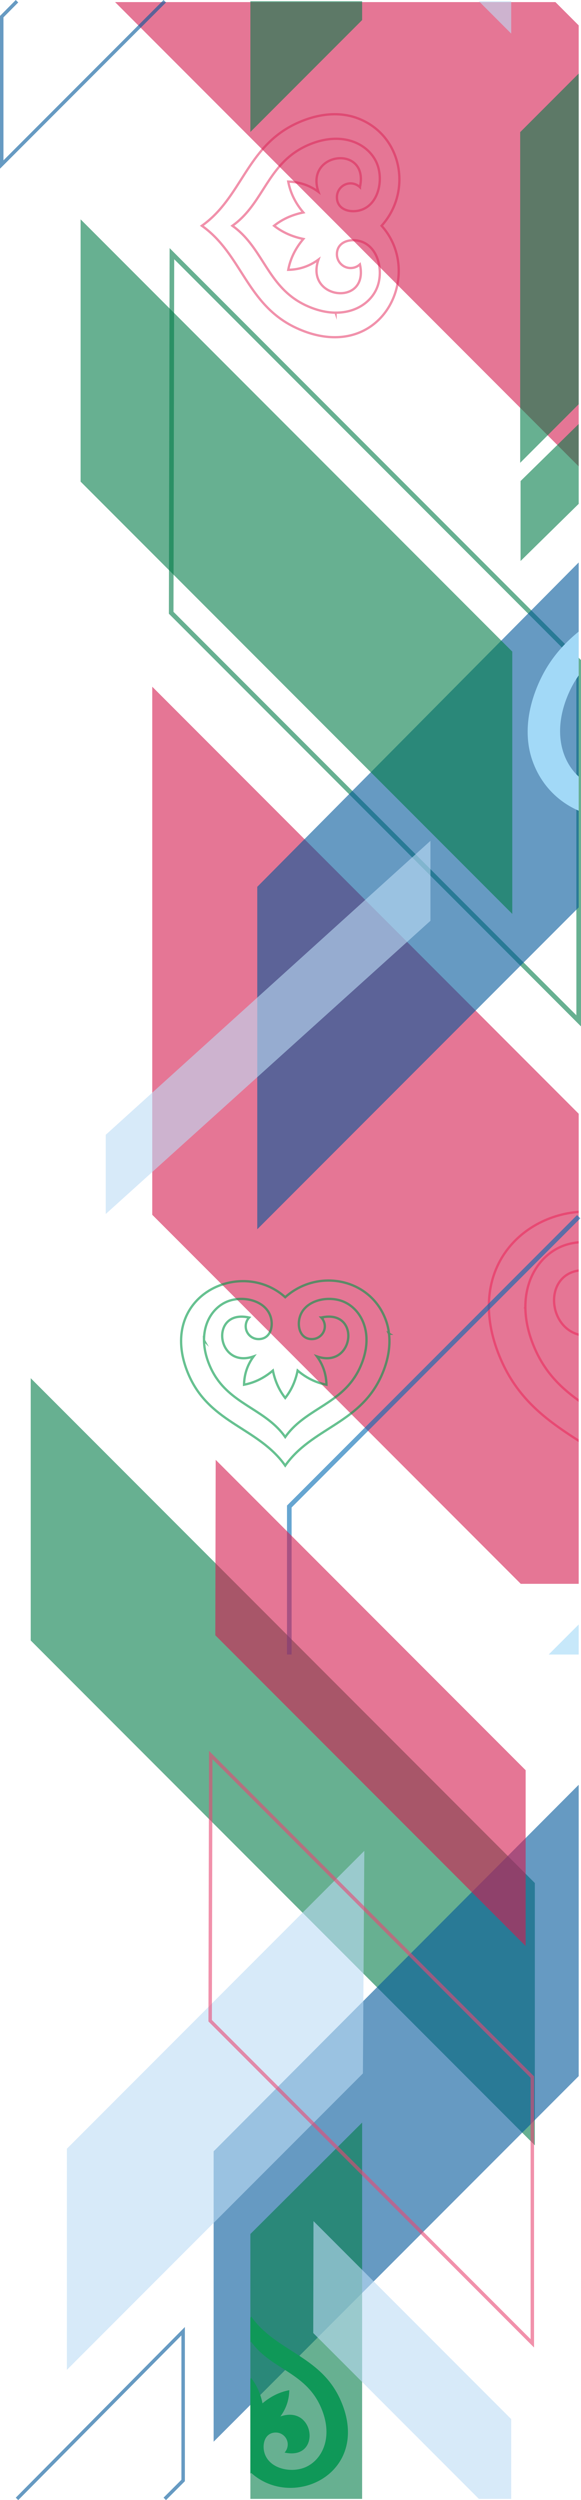 <?xml version="1.0" encoding="UTF-8"?> <!-- Creator: CorelDRAW --> <svg xmlns="http://www.w3.org/2000/svg" xmlns:xlink="http://www.w3.org/1999/xlink" xmlns:xodm="http://www.corel.com/coreldraw/odm/2003" xml:space="preserve" width="88.754mm" height="381.375mm" style="shape-rendering:geometricPrecision; text-rendering:geometricPrecision; image-rendering:optimizeQuality; fill-rule:evenodd; clip-rule:evenodd" viewBox="0 0 15737.8 67625.1"> <defs> <style type="text/css"> <![CDATA[ .str3 {stroke:#006AB3;stroke-width:125.1;stroke-miterlimit:22.926;stroke-opacity:0.6} .str1 {stroke:#037C48;stroke-width:125.1;stroke-miterlimit:22.926;stroke-opacity:0.6} .str4 {stroke:#005799;stroke-width:93.8;stroke-miterlimit:22.926;stroke-opacity:0.6} .str6 {stroke:#E84973;stroke-width:93.8;stroke-miterlimit:22.926;stroke-opacity:0.6} .str5 {stroke:#009846;stroke-width:62.6;stroke-miterlimit:22.926;stroke-opacity:0.6} .str0 {stroke:#E84973;stroke-width:62.6;stroke-miterlimit:22.926;stroke-opacity:0.6} .str2 {stroke:#E84973;stroke-width:62.6;stroke-miterlimit:22.926} .fil3 {fill:none;fill-rule:nonzero} .fil1 {fill:none;fill-rule:nonzero} .fil8 {fill:#0F9858} .fil5 {fill:#A2D9F7} .fil4 {fill:#005799;fill-rule:nonzero;fill-opacity:0.6} .fil0 {fill:#037C48;fill-rule:nonzero;fill-opacity:0.6} .fil6 {fill:#A2D9F7;fill-rule:nonzero;fill-opacity:0.6} .fil7 {fill:#BCDCF5;fill-rule:nonzero;fill-opacity:0.6} .fil2 {fill:#D31C4F;fill-rule:nonzero;fill-opacity:0.6} ]]> </style> <clipPath id="id0" style="clip-rule:nonzero"> <path d="M15675.2 42840.7l-1569.3 0 -9981.9 -9982.1 0 -14284.2 11551.3 11551.2 0 12715.1 0 -0z"></path> </clipPath> <clipPath id="id1" style="clip-rule:nonzero"> <path d="M15675.2 42840.7l-1569.3 0 -9981.9 -9982.1 0 -14284.2 11551.3 11551.2 0 12715.1 0 -0z"></path> </clipPath> <clipPath id="id2" style="clip-rule:nonzero"> <path d="M15675.2 24544l-8706.8 8706.8 0 -9263.1 8706.8 -8774.3 0 9330.6z"></path> </clipPath> <clipPath id="id3" style="clip-rule:nonzero"> <path d="M15675.2 24544l-8706.8 8706.8 0 -9263.1 8706.8 -8774.3 0 9330.6z"></path> </clipPath> <clipPath id="id4" style="clip-rule:nonzero"> <path d="M9809.1 57412.9l0 10179 -3027 0 0 -7164.3 3027 -3014.7z"></path> </clipPath> <clipPath id="id5" style="clip-rule:nonzero"> <path d="M9809.1 57412.9l0 10179 -3027 0 0 -7164.3 3027 -3014.7z"></path> </clipPath> <clipPath id="id6" style="clip-rule:nonzero"> <path d="M9809.1 33.2l0 509.3 -3027 3027.2 0 -3536.5 3027 0z"></path> </clipPath> <clipPath id="id7" style="clip-rule:nonzero"> <path d="M9809.1 33.2l0 509.3 -3027 3027.2 0 -3536.5 3027 0z"></path> </clipPath> </defs> <g id="Слой_x0020_1">  <g id="_2466388582288"> <polygon class="fil0" points="14487.4,50933.8 14487.4,58028.5 832,44373.2 832,37278.5 "></polygon> <path class="fil1 str0" d="M9328.9 3107.9l-0.3 -0.1 0.3 0.1zm-46.3 -5.9l-0.2 0c-7.6,-0.9 -15.4,-1.7 -23.1,-2.5l-0.3 0c-7.6,-0.8 -15.4,-1.5 -23.2,-2.2l-0.3 0c-7.7,-0.7 -15.5,-1.3 -23.4,-1.9l-0.3 0c-7.8,-0.6 -15.7,-1.2 -23.5,-1.6 -7.9,-0.5 -15.9,-0.9 -23.8,-1.4l-0.2 0 -0.2 0c-7.9,-0.4 -15.9,-0.8 -23.9,-1.1l-0.2 0c-7.9,-0.3 -16,-0.5 -24,-0.8l-0.3 0c-325.2,-8 -691.4,65 -1084.5,246.9 -3.3,1.5 -6.4,3.2 -9.7,4.6l-0.8 0.4 -1.5 0.7 -0.8 0.3 -0.8 0.4 -0.8 0.4 -0.8 0.3 -0.8 0.4 -0.8 0.4 -0.8 0.3 -0.7 0.4 -8.4 4 -0.7 0.3 -0.8 0.4 -0.8 0.4 -0.8 0.3 -0.8 0.4 -0.8 0.3 -0.8 0.4 -0.8 0.4 -0.7 0.4 -0.9 0.3 -0.7 0.4c-1320.7,635.3 -1447.6,1990.2 -2527.5,2753l0 0c1089.4,769.7 1208.7,2141.8 2562.2,2766.3 379.3,175.4 733.5,249.9 1050,248l1.3 0 11.8 -0.1 0 0c149.8,-1.8 291.2,-20.7 422.6,-54.2 1256.2,-320 1711,-1971.5 820,-2960.2 643.7,-714.1 627,-1772.9 46.4,-2432.9l-0.5 -0.6c-11.6,-13 -23.3,-26 -35.3,-38.7l-0.2 -0.2c-12,-12.8 -24.2,-25.5 -36.7,-37.9l-0.5 -0.5c-12.3,-12.3 -24.8,-24.4 -37.5,-36.3l-1.2 -1.1c-12.7,-11.9 -25.5,-23.5 -38.6,-35.1l-0.9 -0.8c-13,-11.6 -26.4,-23 -40,-34.2l-1.2 -1c-13.6,-11.2 -27.3,-22.1 -41.2,-32.9l-0.7 -0.5c-14.2,-11 -28.5,-21.7 -43.1,-32.3l-0.1 -0.1c-132.8,-96.1 -283.5,-176 -451.5,-235 -101.5,-35.7 -210.2,-62.4 -325,-78.5l-46.3 -5.9 0 -0.2zm-192.8 5355.3l-13.4 -0.2c-9.3,-0.2 -18.7,-0.4 -28.1,-0.7l-10.8 -0.4c-10.4,-0.5 -20.9,-1 -31.4,-1.6l-7.5 -0.5c-11.3,-0.8 -22.8,-1.6 -34.3,-2.6l-6.2 -0.5c-12.7,-1.2 -25.5,-2.5 -38.3,-3.9l-0.2 -0.1 -0.2 0c-13.7,-1.5 -27.3,-3.3 -41,-5.2l-1.5 -0.2c-182.9,-25.6 -378.3,-82.6 -583.3,-177.3l-15.6 -7.3 -0.4 -0.2 -5.3 -2.5 -11.9 -5.6c-11.8,-5.7 -23.4,-11.5 -35,-17.4l-5.1 -2.6 -5.2 -2.6c-83.4,-42.7 -160.5,-89.3 -232.4,-139l0 0.2c-773.9,-535.7 -929.8,-1444.9 -1687.6,-1980.2 757.8,-535.2 913.8,-1444.4 1687.6,-1982.2l0 0.2c86.3,-60 180.4,-115.5 283.8,-165.2l0.5 -0.2 5.2 -2.6 21.3 -10c315.7,-146 609.1,-202.1 868.3,-191.9 12.8,0.5 25.6,1.2 38.3,2l0.3 0c12.7,0.9 25.3,1.9 37.8,3l0.3 0c12.5,1.2 24.9,2.5 37.3,3.9 509.7,60.7 868.3,385.5 973.1,771.7 121.1,442.3 -37.3,1031.2 -504.3,1154.3l-0.2 0.1c-7.6,1.9 -15.3,3.9 -23,5.6l-0.2 0.1c-7.8,1.8 -15.6,3.3 -23.5,4.9l-0.3 0.1c-7.9,1.5 -15.8,2.9 -23.9,4 -251.2,39.6 -547.5,-62.3 -547.5,-370.8 0,-206.6 166.5,-373.7 369.8,-373.7l4.3 0 0.3 0 4.3 0.1 0.3 0 4.2 0.2 0.3 0 4.3 0.2 0.2 0 4.2 0.2 0.2 0 4.3 0.3 0.2 0 4.3 0.3 0.2 0 4.2 0.4 0.3 0.1 4.2 0.5c82,9.3 154.8,46.1 213,99.6l0 -0.2 0.3 0.2c120.4,-544.2 -202.2,-788.3 -539.9,-782.5 -11.2,0.2 -22.3,0.7 -33.5,1.4l-0.2 0c-11.2,0.8 -22.4,1.8 -33.6,3 -360.2,41.4 -705.4,363.1 -516.5,905.2 -189.5,-139.6 -403,-229.1 -643.4,-262.9l0 0.2c-56.7,-7.9 -115,-12.8 -174.8,-14.4 62,325.4 208.7,600 409.1,835 -22.4,4.6 -44.8,9.4 -66.9,14.6l-1.4 0.4c-8.2,1.9 -16.3,3.9 -24.5,5.9l-2.6 0.7 -1.1 0.2 -11 2.9 -1.3 0.4 -2.3 0.5 -3.7 1 -3.6 1 -3.7 0.9 0 0 -3.6 1 -3.7 1 -3.6 0.9 -2.5 0.6 -1.2 0.4 -3.6 1 -3.6 1 -3.7 1 -1.2 0.4 -2.5 0.7 -3.6 1 -3.7 1.1 -3.5 1 0 0 -3.7 1.1 -3.6 1 -0.2 0 -7 2.1 -3.6 1.1c-223.5,66.1 -429.5,169.1 -612.5,314.6 231.4,181.2 499.5,297.2 793,356.9 -200.5,237.6 -347.2,509.4 -409.2,834.9 59.8,-1.1 118.1,-5.5 174.8,-13.3l10.8 -1.5 0.5 -0.1c13.6,-1.9 27.1,-4.2 40.5,-6.5l0.7 -0.2 13.4 -2.4 1.1 -0.2c213.3,-39.6 404.8,-126.6 576.6,-253.1 -135.9,389.5 4.2,665.4 227.5,805.2l0.5 0.3c9.5,5.9 19.1,11.6 28.9,17.1l1 0.5c9.3,5.1 18.7,10 28.2,14.7l3.8 1.8c8.7,4.2 17.5,8.3 26.4,12.2l5.3 2.2c8.5,3.6 17.1,7.1 25.8,10.3l6.6 2.5c8.1,2.9 16.1,5.7 24.2,8.3l8.6 2.8c7.9,2.4 15.6,4.6 23.5,6.9l9.3 2.5c7.6,2 15.4,3.9 23.1,5.6 3.9,0.9 7.9,1.8 11.9,2.6 4.4,0.9 8.9,1.8 13.4,2.6l0 -0.1c373.9,69.9 789.7,-163.2 655.5,-768 -67.8,62.2 -155.3,99 -254,99 -203.3,0 -369.8,-167 -369.8,-370.8 0,-311.5 296.3,-413.4 547.5,-373.9 522,82.2 702.7,707.9 575.7,1169.2 -117.2,433.8 -551.3,787.6 -1159.3,782.2l0 0.6z"></path> <polygon class="fil2" points="15045.1,56.6 15675.2,686.7 15675.2,12615.1 3116.6,56.6 "></polygon> <polygon class="fil1 str1" points="4656.7,6861.6 15675.2,17880 15675.2,27612.9 4636.7,16574.5 "></polygon> <g> </g> <g style="clip-path:url(#id0)"> <g> <polygon class="fil2" points="4123.9,18574.3 15675.2,18574.3 15675.2,42840.7 4123.9,42840.7 "></polygon> </g> </g> <polygon class="fil3" points="15675.2,42840.7 14105.9,42840.7 4123.9,32858.6 4123.9,18574.3 15675.2,30125.6 15675.2,42840.7 "></polygon> <g> </g> <g style="clip-path:url(#id1)"> <g> <path id="_1" class="fil3 str2" d="M22127.5 34946.8l0.1 0.5 -0.1 -0.5zm8.6 67.9l0.1 0.4c1.3,11.3 2.6,22.7 3.7,34.1l0.1 0.5c1.2,11.4 2.2,22.8 3.2,34.3l0 0.5c1,11.5 1.9,23 2.9,34.6l0 0.4c0.9,11.6 1.6,23.2 2.4,34.9 0.7,11.7 1.4,23.5 2,35.3l0 0.2 0 0.5c0.6,11.7 1.1,23.5 1.5,35.3l0 0.4c0.5,11.8 0.8,23.6 1.1,35.5l0 0.4c11.8,480.5 -96.2,1021.6 -364.8,1602.5 -2.2,4.9 -4.6,9.5 -6.9,14.3l-0.5 1.2 -1.1 2.2 -0.5 1.2 -0.5 1.2 -0.5 1.1 -0.5 1.2 -0.5 1.1 -0.5 1.2 -0.5 1.2 -0.5 1.1 -5.9 12.3 -0.5 1.2 -0.5 1.1 -0.5 1.2 -0.5 1.1 -0.5 1.1 -0.5 1.2 -0.5 1.1 -0.5 1.2 -0.5 1.1 -0.5 1.1 -0.5 1.1c-938.8,1951.5 -2940.9,2139.1 -4068,3734.8l0 0c-1137.3,-1609.7 -3164.9,-1786.1 -4087.8,-3786.1 -259.1,-560.5 -369.2,-1083.9 -366.5,-1551.7l0 -2 0.2 -17.4 0.1 0c2.7,-221.4 30.7,-430.2 80.2,-624.5 472.8,-1856.3 2913.3,-2528.4 4374.3,-1211.7 1055.3,-951.2 2619.8,-926.5 3595.1,-68.4l0.9 0.8c19.4,17.1 38.5,34.4 57.3,52.1l0.2 0.2c18.9,17.7 37.6,35.8 55.9,54.1l0.9 0.9c18.2,18.1 36.1,36.7 53.8,55.4l1.6 1.8c17.5,18.7 34.9,37.7 51.9,57l1.2 1.3c17.1,19.4 33.9,39.1 50.5,59.1l1.5 1.8c16.5,20 32.8,40.4 48.7,60.9l0.8 1c16.2,20.9 32.1,42.2 47.7,63.7l0.1 0.2c142.1,196.2 260.1,418.9 347.3,667.1 52.8,150.2 92.2,310.6 116,480.3l8.5 68.5zm-7904.8 353.2l0.2 19.8c0.2,13.8 0.5,27.6 1.1,41.5l0.6 16c0.7,15.4 1.5,30.8 2.4,46.4l0.7 11c1.1,16.8 2.4,33.7 3.9,50.8l0.9 9.3c1.7,18.7 3.6,37.6 5.8,56.6l0 0.3 0.1 0.4c2.3,20.1 4.9,40.4 7.7,60.6l0.3 2.3c37.8,270.2 122,559.1 262,861.9l10.8 23.1 0.2 0.5 3.7 7.8 8.3 17.5c8.4,17.4 16.9,34.7 25.5,51.8l3.9 7.6 3.9 7.6c63.1,123.3 131.9,237.2 205.5,343.4l-0.4 0c791.7,1143.5 2135.2,1374.1 2926.2,2493.8 790.9,-1119.7 2134.3,-1350.3 2929.1,-2493.8l-0.3 0c88.7,-127.6 170.7,-266.6 244.1,-419.4l0.3 -0.7 3.7 -7.8 14.8 -31.4c215.6,-466.5 298.6,-900.1 283.5,-1283.2 -0.8,-19 -1.7,-37.9 -2.9,-56.6l0 -0.5c-1.2,-18.7 -2.7,-37.3 -4.4,-55.9l-0.1 -0.5c-1.7,-18.4 -3.6,-36.9 -5.9,-55.1 -89.7,-753.3 -569.5,-1283.1 -1140.4,-1438.1 -653.7,-178.8 -1523.8,55.2 -1705.7,745.2l-0.1 0.4c-2.9,11.2 -5.7,22.4 -8.3,33.9l-0.1 0.5c-2.6,11.4 -4.9,23 -7.2,34.6l-0.1 0.5c-2.2,11.6 -4.2,23.5 -6,35.3 -58.6,371.2 92,809.2 547.9,809.2 305.3,0 552.2,-246 552.2,-546.4l0 -6.4 0 -0.5 -0.1 -6.4 0 -0.5 -0.2 -6.3 0 -0.5 -0.3 -6.3 0 -0.5 -0.4 -6.3 0 -0.4 -0.5 -6.3 0 -0.4 -0.5 -6.2 0 -0.4 -0.6 -6.2 0 -0.4 -0.7 -6.2c-13.7,-121.2 -68.1,-228.7 -147.2,-314.8l0.3 -0.1 -0.4 -0.4c804.1,-177.9 1165,298.7 1156.4,797.7 -0.3,16.5 -1,33 -2.1,49.5l0 0.4c-1.1,16.5 -2.6,33 -4.5,49.5 -61,532.3 -536.7,1042.3 -1337.7,763.2 206.3,280.1 338.5,595.5 388.3,950.8l-0.2 0c11.7,83.9 18.9,170 21.3,258.3 -480.9,-91.7 -886.6,-308.4 -1233.9,-604.6 -6.7,33.2 -14,66.1 -21.7,98.8l-0.5 2c-2.9,12.1 -5.8,24.2 -8.8,36.2l-0.9 3.8 -0.4 1.7 -4.2 16.3 -0.5 1.9 -0.9 3.5 -1.4 5.4 -1.4 5.4 -1.4 5.4 0 0.1 -1.4 5.3 -1.5 5.4 -1.5 5.4 -1 3.6 -0.5 1.8 -1.5 5.4 -1.5 5.4 -1.5 5.4 -0.5 1.8 -1 3.5 -1.5 5.4 -1.5 5.4 -1.5 5.3 0 0 -1.5 5.4 -1.5 5.3 -0.2 0.4 -3 10.3 -1.5 5.3c-97.8,330.2 -249.9,634.7 -465,905.1 -267.8,-341.9 -439.1,-738.2 -527.3,-1171.8 -351.1,296.3 -752.8,513 -1233.7,604.6 1.5,-88.4 8.2,-174.4 19.6,-258.3l2.2 -16 0.1 -0.6c2.9,-20.1 6.1,-40 9.6,-59.9l0.2 -1.1 3.5 -19.8 0.3 -1.5c58.5,-315.2 187,-598.2 374,-851.9 -575.7,200.7 -983.1,-6.3 -1189.8,-336.2l-0.5 -0.7c-8.8,-14 -17.1,-28.2 -25.2,-42.7l-0.8 -1.5c-7.6,-13.7 -14.9,-27.6 -21.8,-41.7l-2.7 -5.6c-6.2,-12.9 -12.3,-25.9 -18,-39l-3.4 -7.9c-5.3,-12.6 -10.4,-25.3 -15.3,-38l-3.7 -9.8c-4.3,-11.9 -8.4,-23.8 -12.3,-35.8l-4.2 -12.8c-3.5,-11.5 -6.9,-23.1 -10.1,-34.7l-3.7 -13.7c-2.9,-11.3 -5.6,-22.7 -8.2,-34.2 -1.3,-5.9 -2.6,-11.7 -3.9,-17.6 -1.4,-6.6 -2.7,-13.1 -3.9,-19.7l0.2 0c-103.2,-552.4 241.1,-1167 1135,-968.7 -92,100.1 -146.3,229.5 -146.3,375.3 0,300.3 246.7,546.4 547.9,546.4 460.3,0 610.8,-438 552.3,-809.2 -121.5,-771.4 -1045.9,-1038.4 -1727.7,-850.7 -641,173.2 -1163.9,814.7 -1155.9,1713.2l-0.2 0.3z"></path> </g> </g> <polygon class="fil3" points="15675.2,42840.7 14105.9,42840.7 4123.9,32858.6 4123.9,18574.3 15675.2,30125.6 15675.2,42840.7 "></polygon> <polygon class="fil3" points="15675.2,42840.7 14105.9,42840.7 4123.9,32858.6 4123.9,18574.3 15675.2,30125.5 "></polygon> <polygon class="fil4" points="15675.2,56157.1 5786.6,66045.7 5786.6,58191.1 15675.2,48276.2 "></polygon> <g> </g> <g style="clip-path:url(#id2)"> <g> <polygon class="fil4" points="6968.4,15213.4 15675.2,15213.4 15675.2,33250.8 6968.4,33250.8 "></polygon> </g> </g> <polygon class="fil3" points="15675.2,24544 6968.4,33250.8 6968.4,23987.7 15675.2,15213.4 "></polygon> <g> </g> <g style="clip-path:url(#id3)"> <g> <path id="_1_0" class="fil5" d="M14316.8 20140.3l0 -0.4 0 0.4zm-7.8 -61.3l-0.1 -0.4c-1.2,-10.2 -2.2,-20.4 -3.3,-30.8l-0.1 -0.4c-1.1,-10.3 -2,-20.7 -2.9,-31l0 -0.4c-0.9,-10.3 -1.8,-20.7 -2.6,-31.2l0 -0.4c-0.8,-10.5 -1.5,-21 -2.2,-31.5 -0.7,-10.6 -1.3,-21.2 -1.8,-31.9l0 -0.2 0 -0.4c-0.5,-10.6 -1,-21.2 -1.4,-31.9l0 -0.4c-0.4,-10.6 -0.7,-21.4 -1,-32.1l0 -0.4c-10.6,-434.1 86.9,-922.7 329.5,-1447.4 2,-4.4 4.2,-8.6 6.2,-13l0.5 -1 0.9 -2 0.5 -1 0.5 -1 0.5 -1 0.5 -1 0.5 -1 0.5 -1 0.5 -1 0.5 -1 5.3 -11.2 0.5 -1 0.5 -1 0.5 -1 0.5 -1 0.5 -1 0.5 -1 0.5 -1 0.5 -1 0.5 -1 0.5 -1 0.5 -1c848,-1762.7 2656.3,-1932 3674.3,-3373.3l0 0c1027.3,1453.9 2858.6,1613.3 3692.2,3419.7 234,506.3 333.4,979.1 331,1401.5l0 1.8 -0.2 15.7 0 0c-2.5,200 -27.7,388.6 -72.4,564 -427,1676.6 -2631.3,2283.7 -3951,1094.4 -953.1,859.2 -2366.3,836.9 -3247.2,61.8l-0.8 -0.7c-17.5,-15.4 -34.7,-31 -51.8,-47.1l-0.2 -0.2c-17.1,-16 -33.9,-32.3 -50.5,-48.8l-0.8 -0.8c-16.4,-16.4 -32.6,-33.1 -48.5,-50.1l-1.5 -1.5c-15.8,-16.9 -31.5,-34.1 -46.9,-51.5l-1.1 -1.2c-15.4,-17.5 -30.6,-35.3 -45.5,-53.4l-1.4 -1.7c-14.9,-18.1 -29.5,-36.4 -44,-55l-0.7 -0.9c-14.7,-18.9 -29,-38.1 -43.1,-57.6l-0.1 -0.1c-128.4,-177.2 -234.9,-378.3 -313.7,-602.6 -47.7,-135.6 -83.3,-280.5 -104.8,-433.7l-7.4 -61.6zm7139.8 -319l-0.2 -17.9c-0.2,-12.4 -0.5,-24.9 -0.9,-37.5l-0.5 -14.4c-0.6,-13.9 -1.3,-27.9 -2.2,-41.9l-0.6 -9.9c-1,-15.2 -2.2,-30.5 -3.5,-45.8l-0.8 -8.4c-1.5,-17 -3.2,-33.9 -5.2,-51.2l0 -0.2 0 -0.4c-2.1,-18.1 -4.4,-36.4 -7,-54.8l-0.3 -2.1c-34.2,-244 -110.3,-505 -236.6,-778.5l-9.7 -20.9 -0.2 -0.5 -3.3 -7 -7.6 -15.8c-7.6,-15.7 -15.3,-31.3 -23.1,-46.8l-3.5 -6.8 -3.5 -6.9c-57,-111.3 -119.1,-214.3 -185.5,-310.1l0.3 0c-715,-1032.9 -1928.6,-1241.1 -2643.1,-2252.4 -714.3,1011.4 -1927.8,1219.6 -2645.6,2252.4l0.3 0c-80.1,115.3 -154.1,240.7 -220.5,378.8l-0.2 0.6 -3.4 7 -13.4 28.4c-194.8,421.4 -269.7,813 -256.1,1159 0.7,17.1 1.5,34.3 2.7,51.2l0 0.4c1.1,16.9 2.5,33.7 4,50.5l0 0.5c1.5,16.7 3.3,33.2 5.2,49.7 81.1,680.4 514.4,1158.9 1030,1298.9 590.4,161.6 1376.3,-49.8 1540.7,-673.1l0.1 -0.4c2.6,-10.1 5.2,-20.3 7.5,-30.6l0.1 -0.4c2.3,-10.3 4.5,-20.7 6.5,-31.3l0.1 -0.4c2,-10.6 3.8,-21.1 5.4,-31.9 52.9,-335.2 -83.1,-730.9 -494.8,-730.9 -275.7,0 -498.8,222.3 -498.8,493.5l0 5.8 0 0.4 0.1 5.8 0 0.4 0.2 5.7 0 0.4 0.2 5.7 0 0.4 0.3 5.7 0 0.4 0.4 5.7 0 0.4 0.5 5.6 0 0.4 0.5 5.6 0 0.4 0.6 5.6c12.4,109.5 61.6,206.5 132.9,284.3l-0.3 0.1 0.3 0.3c-726.3,160.7 -1052.3,-269.9 -1044.5,-720.5 0.2,-14.9 0.9,-29.8 1.8,-44.8l0 -0.4c1,-14.9 2.3,-29.9 4,-44.8 55.1,-480.7 484.7,-941.5 1208.3,-689.3 -186.3,-252.9 -305.8,-537.8 -350.7,-858.8l0.2 0c-10.6,-75.8 -17.1,-153.5 -19.2,-233.3 434.4,82.9 800.8,278.5 1114.5,546.1 6.1,-29.9 12.6,-59.7 19.6,-89.3l0.5 -1.8c2.6,-11 5.2,-21.8 7.9,-32.7l0.9 -3.4 0.4 -1.5 3.7 -14.7 0.5 -1.7 0.8 -3.2 1.3 -4.9 1.3 -4.9 1.3 -4.9 0 -0.1 1.3 -4.8 1.3 -4.9 1.3 -4.9 0.9 -3.3 0.5 -1.5 1.3 -4.9 1.3 -4.9 1.3 -4.9 0.5 -1.6 0.9 -3.2 1.4 -4.9 1.4 -4.9 1.4 -4.8 0 0 1.4 -4.9 1.4 -4.9 0.1 -0.3 2.7 -9.3 1.5 -4.9c88.3,-298.3 225.7,-573.2 420,-817.5 241.9,308.8 396.6,666.7 476.3,1058.4 317.2,-267.6 679.9,-463.3 1114.4,-546.2 -1.4,79.8 -7.4,157.6 -17.7,233.3l-2 14.4 -0.1 0.5c-2.6,18.1 -5.5,36.2 -8.6,54.1l-0.2 0.9 -3.2 17.9 -0.2 1.5c-52.8,284.8 -168.9,540.3 -337.8,769.5 520,-181.3 888,5.7 1074.6,303.7l0.4 0.7c7.9,12.7 15.5,25.5 22.8,38.6l0.7 1.3c6.9,12.4 13.4,25 19.8,37.7l2.5 5.1c5.6,11.6 11,23.4 16.2,35.2l3.1 7.1c4.9,11.4 9.4,22.8 13.8,34.4l3.3 8.9c3.9,10.7 7.6,21.5 11.2,32.3l3.7 11.6c3.2,10.4 6.2,20.8 9.1,31.3l3.3 12.3c2.6,10.3 5.1,20.5 7.4,30.9 1.2,5.3 2.4,10.6 3.5,15.9 1.2,5.9 2.4,11.9 3.5,17.8l-0.2 0c93.2,498.9 -217.8,1054 -1025.2,875 83.1,-90.4 132.1,-207.2 132.1,-339 0,-271.3 -222.8,-493.5 -494.8,-493.5 -415.7,0 -551.7,395.6 -498.9,730.9 109.7,696.8 944.7,937.9 1560.6,768.4 578.9,-156.5 1051.3,-735.9 1044,-1547.4l0 -0.3z"></path> </g> </g> <polygon class="fil3" points="15675.2,24544 6968.4,33250.8 6968.4,23987.7 15675.2,15213.4 "></polygon> <polygon class="fil3" points="15675.2,24544 6968.4,33250.8 6968.4,23987.8 15675.2,15213.4 "></polygon> <polygon class="fil0" points="13876.2,17625.5 13876.2,24720.2 2183.2,13027.2 2183.2,5932.5 "></polygon> <polygon class="fil6" points="15675.2,44753.3 14862.4,44753.3 15675.2,43940.5 "></polygon> <polyline class="fil1 str3" points="7836.4,44753.3 7836.4,40749.5 15675.2,32910.7 "></polyline> <polygon class="fil7" points="11659.5,22743.7 11659.5,24906.6 2864.2,32837.5 2864.2,30695 "></polygon> <polygon class="fil0" points="14100.6,15175 14100.6,13012.1 15675.2,11468.1 15675.2,13628.9 "></polygon> <polygon class="fil7" points="9830.3,56084 1811.5,64102.7 1811.5,58120.5 9868.3,50063.5 "></polygon> <g> </g> <g style="clip-path:url(#id4)"> <g> <polygon class="fil0" points="6782.1,57412.9 9809.1,57412.9 9809.1,67591.9 6782.1,67591.9 "></polygon> </g> </g> <polygon class="fil3" points="9809.1,57412.9 9809.1,67591.9 6782.1,67591.9 6782.1,60427.6 "></polygon> <g> </g> <g style="clip-path:url(#id5)"> <g> <path id="_1_1" class="fil8" d="M4198.6 66014.2l0 -0.2 0 0.2zm-5.1 -40l0 -0.2c-0.8,-6.6 -1.5,-13.4 -2.2,-20.1l0 -0.2c-0.7,-6.7 -1.3,-13.4 -1.9,-20.2l0 -0.2c-0.6,-6.8 -1.2,-13.5 -1.7,-20.4l0 -0.2c-0.5,-6.8 -0.9,-13.7 -1.4,-20.5 -0.5,-6.9 -0.9,-13.8 -1.2,-20.7l0 -0.1 0 -0.2c-0.3,-6.9 -0.7,-13.8 -0.9,-20.7l0 -0.2c-0.2,-7 -0.5,-13.9 -0.6,-20.9l0 -0.2c-7,-282.6 56.5,-600.9 214.6,-942.6 1.3,-2.9 2.7,-5.6 4.1,-8.4l0.3 -0.7 0.6 -1.3 0.3 -0.7 0.3 -0.7 0.3 -0.7 0.3 -0.7 0.3 -0.6 0.3 -0.7 0.3 -0.7 0.3 -0.6 3.5 -7.3 0.3 -0.7 0.3 -0.7 0.3 -0.7 0.3 -0.7 0.3 -0.7 0.3 -0.7 0.3 -0.7 0.3 -0.7 0.3 -0.6 0.3 -0.7 0.3 -0.7c552.2,-1147.9 1729.7,-1258.1 2392.6,-2196.7l0 0c668.9,946.7 1861.5,1050.6 2404.3,2226.8 152.4,329.7 217.2,637.5 215.6,912.6l0 1.2 -0.1 10.3 0 0c-1.6,130.2 -18.1,253.1 -47.1,367.2 -278.1,1091.8 -1713.5,1487.1 -2572.8,712.6 -620.7,559.4 -1540.9,544.9 -2114.5,40.2l-0.5 -0.5c-11.4,-10 -22.6,-20.2 -33.7,-30.6l-0.2 -0.2c-11.1,-10.4 -22.1,-21.1 -32.9,-31.8l-0.5 -0.5c-10.6,-10.6 -21.2,-21.5 -31.6,-32.6l-0.9 -1c-10.3,-11 -20.5,-22.2 -30.6,-33.6l-0.7 -0.8c-10,-11.4 -19.9,-23 -29.7,-34.7l-0.9 -1.1c-9.7,-11.7 -19.3,-23.7 -28.6,-35.8l-0.5 -0.6c-9.5,-12.3 -18.9,-24.8 -28.1,-37.5l-0.1 -0.1c-83.6,-115.4 -153,-246.3 -204.3,-392.4 -31,-88.3 -54.2,-182.7 -68.3,-282.5l-4.9 -39.9zm4649.3 -207.8l-0.2 -11.6c-0.2,-8.1 -0.3,-16.2 -0.6,-24.4l-0.4 -9.4c-0.4,-9 -0.9,-18.1 -1.4,-27.2l-0.5 -6.5c-0.7,-9.9 -1.4,-19.8 -2.3,-29.9l-0.5 -5.5c-1,-11 -2.2,-22.1 -3.4,-33.2l0 -0.2 0 -0.2c-1.4,-11.8 -2.9,-23.7 -4.6,-35.6l-0.2 -1.3c-22.2,-158.9 -71.7,-328.8 -154.1,-507l-6.3 -13.6 -0.2 -0.3 -2.2 -4.6 -4.9 -10.3c-4.9,-10.3 -9.9,-20.4 -15,-30.5l-2.2 -4.5 -2.3 -4.5c-37.1,-72.5 -77.6,-139.6 -120.8,-202l0.2 0c-465.6,-672.6 -1255.8,-808.2 -1721.1,-1466.7 -465.1,658.6 -1255.3,794.2 -1722.7,1466.7l0.2 0c-52.1,75.1 -100.4,156.8 -143.6,246.7l-0.2 0.4 -2.2 4.6 -8.7 18.4c-126.8,274.4 -175.6,529.4 -166.7,754.7 0.5,11.2 1,22.3 1.8,33.3l0 0.2c0.7,11 1.6,22 2.6,32.9l0 0.3c1,10.9 2.2,21.7 3.5,32.4 52.8,443.1 335,754.6 670.7,845.8 384.4,105.2 896.3,-32.5 1003.3,-438.3l0.1 -0.2c1.8,-6.6 3.3,-13.2 4.9,-19.9l0.1 -0.2c1.5,-6.7 2.9,-13.5 4.2,-20.4l0.1 -0.2c1.3,-6.9 2.5,-13.8 3.5,-20.7 34.5,-218.3 -54.1,-475.9 -322.3,-475.9 -179.6,0 -324.8,144.7 -324.8,321.3l0 3.8 0 0.2 0.1 3.8 0 0.2 0.1 3.7 0 0.2 0.2 3.7 0 0.2 0.2 3.7 0 0.2 0.2 3.7 0 0.2 0.3 3.7 0 0.2 0.3 3.7 0 0.2 0.4 3.6c8.1,71.3 40.1,134.5 86.6,185.2l-0.2 0 0.2 0.2c-472.9,104.6 -685.2,-175.8 -680.1,-469.2 0.2,-9.7 0.5,-19.4 1.2,-29.1l0 -0.2c0.6,-9.7 1.5,-19.4 2.6,-29.2 35.9,-313.1 315.6,-613 786.8,-448.9 -121.4,-164.7 -199.1,-350.2 -228.4,-559.2l0.1 0c-7,-49.3 -11.1,-100 -12.5,-151.9 282.8,53.9 521.5,181.4 725.8,355.6 3.9,-19.5 8.2,-38.9 12.7,-58.2l0.3 -1.2c1.7,-7.1 3.4,-14.2 5.2,-21.3l0.5 -2.2 0.2 -0.9 2.5 -9.6 0.3 -1.1 0.5 -2.1 0.9 -3.2 0.9 -3.2 0.9 -3.2 0 0 0.9 -3.2 0.9 -3.2 0.9 -3.2 0.6 -2.2 0.2 -1 0.9 -3.2 0.9 -3.2 0.9 -3.2 0.3 -1.1 0.6 -2.1 0.9 -3.2 0.9 -3.2 0.9 -3.2 0 0 0.9 -3.2 0.9 -3.2 0.1 -0.2 1.8 -6.1 0.9 -3.2c57.5,-194.2 147,-373.3 273.5,-532.3 157.5,201.1 258.3,434.1 310.1,689.2 206.5,-174.3 442.8,-301.7 725.6,-355.7 -0.9,52 -4.8,102.6 -11.5,151.9l-1.3 9.4 -0.1 0.4c-1.7,11.8 -3.5,23.5 -5.6,35.2l-0.1 0.6 -2.1 11.6 -0.2 0.9c-34.4,185.4 -110,351.8 -220,501.1 338.6,-118 578.3,3.7 699.8,197.7l0.2 0.5c5.2,8.3 10.1,16.7 14.8,25.1l0.5 0.9c4.5,8.1 8.8,16.3 12.9,24.5l1.6 3.3c3.7,7.6 7.2,15.2 10.6,22.9l2 4.6c3.2,7.4 6.2,14.9 9,22.4l2.2 5.8c2.6,7 4.9,14 7.3,21.1l2.4 7.6c2.1,6.8 4.1,13.6 5.9,20.4l2.2 8c1.8,6.6 3.3,13.4 4.9,20.1 0.8,3.5 1.5,6.9 2.2,10.3 0.9,3.9 1.6,7.7 2.3,11.6l-0.1 0c60.7,324.9 -141.8,686.3 -667.6,569.8 54.1,-58.9 86,-134.9 86,-220.7 0,-176.7 -145.1,-321.3 -322.3,-321.3 -270.7,0 -359.3,257.6 -324.9,475.9 71.4,453.7 615.2,610.7 1016.2,500.3 377,-101.9 684.6,-479.2 679.9,-1007.6l0.1 -0.3z"></path> </g> </g> <polygon class="fil3" points="9809.1,57412.9 9809.1,67591.9 6782.1,67591.9 6782.1,60427.6 "></polygon> <polygon class="fil3" points="9809.1,57412.9 9809.1,67591.9 6782.1,67591.9 6782.1,60427.6 "></polygon> <polygon class="fil7" points="8491.4,60078.3 13847.1,65433.9 13847.1,67591.9 12971.4,67591.9 8485.3,63105.6 "></polygon> <polyline class="fil1 str4" points="460.5,67591.9 4961,63056.6 4961,67094.6 4463.6,67591.9 "></polyline> <polygon class="fil2" points="5842.3,39486.5 14238.4,47882.4 14238.4,52638.3 5832.4,44232.5 "></polygon> <path class="fil1 str5" d="M10531.8 36031.4l0 0.2 0 -0.2zm5.5 43.3l0.1 0.2c0.9,7.2 1.6,14.3 2.3,21.6l0.1 0.3c0.7,7.3 1.4,14.4 2,21.8l0.1 0.2c0.7,7.3 1.2,14.6 1.8,21.9l0 0.3c0.5,7.3 1.1,14.7 1.5,22.1 0.5,7.4 0.9,14.9 1.3,22.3l0 0.2 0 0.2c0.4,7.4 0.7,14.9 1,22.4l0 0.2c0.3,7.4 0.5,15 0.7,22.4l0.1 0.3c7.4,304.2 -60.9,646.8 -231,1014.7 -1.4,3.1 -2.9,6 -4.4,9.1l-0.4 0.7 -0.6 1.5 -0.4 0.7 -0.3 0.7 -0.3 0.7 -0.4 0.7 -0.3 0.7 -0.4 0.7 -0.3 0.7 -0.4 0.7 -3.7 7.8 -0.3 0.7 -0.4 0.7 -0.3 0.8 -0.3 0.7 -0.4 0.7 -0.4 0.8 -0.4 0.7 -0.3 0.7 -0.4 0.7 -0.3 0.7 -0.3 0.7c-594.4,1235.7 -1862.2,1354.5 -2575.9,2364.9l0 0c-720.1,-1019.2 -2004,-1131 -2588.4,-2397.4 -164,-354.9 -233.8,-686.3 -232.1,-982.5l0 -1.2 0.2 -11 0 0c1.8,-140.2 19.4,-272.4 50.8,-395.4 299.4,-1175.4 1844.7,-1601 2769.8,-767.3 668.1,-602.2 1658.8,-586.7 2276.4,-43.3l0.5 0.5c12.3,10.8 24.4,21.8 36.3,33l0.2 0.2c12,11.2 23.8,22.7 35.4,34.3l0.5 0.5c11.5,11.5 22.8,23.2 34,35.1l1 1.1c11.1,11.9 22.1,23.9 32.9,36.1l0.8 0.9c10.8,12.3 21.5,24.7 31.9,37.4l1 1.2c10.5,12.7 20.7,25.5 30.8,38.6l0.5 0.6c10.3,13.3 20.4,26.7 30.3,40.4l0 0.1c90,124.3 164.7,265.3 220,422.5 33.4,95.1 58.4,196.7 73.4,304.1l5.5 43.3 0.1 0zm-5010.8 180.4l0.2 12.6c0.2,8.6 0.3,17.5 0.7,26.2l0.4 10.1c0.4,9.7 0.9,19.5 1.5,29.3l0.5 7c0.7,10.7 1.5,21.4 2.5,32.2l0.5 5.9c1.1,11.9 2.2,23.8 3.7,35.8l0 0.2 0 0.2c1.5,12.7 3.1,25.5 4.9,38.4l0.2 1.4c23.9,171.1 77.3,354.1 165.9,545.8l6.8 14.7 0.2 0.3 2.3 4.9 5.3 11c5.3,11 10.7,22 16.2,32.8l2.4 4.8 2.5 4.8c40,78.1 83.6,150.3 130.1,217.4l-0.2 0c501.2,724.1 1352,870 1853,1579.1 500.7,-709 1351.4,-855 1854.6,-1579.1l-0.2 0c56.2,-80.8 108.1,-168.8 154.5,-265.6l0.2 -0.4 2.4 -4.9 9.3 -20c136.6,-295.4 189.1,-569.9 179.4,-812.4 -0.5,-12 -1.1,-24 -1.8,-35.9l0 -0.3c-0.9,-11.9 -1.8,-23.7 -2.9,-35.4l0 -0.3c-1.1,-11.6 -2.3,-23.3 -3.7,-34.8 -56.8,-477 -360.7,-812.4 -722.1,-910.6 -413.9,-113.3 -964.9,34.9 -1080.1,471.9l0 0.3c-1.8,7.1 -3.6,14.2 -5.3,21.5l0 0.3c-1.6,7.3 -3.1,14.5 -4.6,21.9l0 0.2c-1.4,7.4 -2.7,14.9 -3.9,22.4 -37.1,235 58.2,512.4 346.9,512.4 193.3,0 349.7,-155.8 349.7,-346l0 -4.1 -0.1 -0.2 -0.1 -4.1 0 -0.3 -0.2 -4 0 -0.2 -0.2 -4 0 -0.3 -0.2 -4 0 -0.2 -0.3 -4 0 -0.3 -0.4 -3.9 0 -0.3 -0.4 -3.9 0 -0.3 -0.5 -3.9c-8.7,-76.8 -43.1,-144.8 -93.2,-199.4l0.2 0 -0.2 -0.2c509.1,-112.6 737.6,189.2 732.2,505.1 -0.2,10.5 -0.6,20.9 -1.3,31.4l0 0.2c-0.7,10.5 -1.7,20.9 -2.9,31.4 -38.7,337.1 -339.9,660 -847,483.3 130.6,177.3 214.3,377 245.9,602l-0.2 0c7.4,53.1 12,107.6 13.4,163.6 -304.4,-58 -561.4,-195.3 -781.2,-382.8 -4.3,21 -8.9,41.9 -13.7,62.6l-0.3 1.3c-1.8,7.6 -3.7,15.3 -5.6,22.9l-0.6 2.4 -0.3 1 -2.6 10.3 -0.3 1.2 -0.6 2.2 -0.9 3.5 -0.9 3.4 -0.9 3.5 0 0.1 -0.9 3.4 -0.9 3.4 -0.9 3.5 -0.6 2.3 -0.3 1.2 -1 3.4 -0.9 3.5 -0.9 3.4 -0.3 1.1 -0.6 2.3 -1 3.4 -0.9 3.4 -1 3.4 0 0 -1 3.4 -0.9 3.4 -0.1 0.2 -1.9 6.6 -1 3.4c-61.9,209.1 -158.2,401.9 -294.3,573.2 -169.6,-216.5 -278.1,-467.4 -333.9,-742 -222.4,187.6 -476.7,324.8 -781.2,382.8 1,-56 5.2,-110.5 12.4,-163.6l1.4 -10.1 0.1 -0.5c1.8,-12.7 3.9,-25.3 6,-37.9l0.2 -0.7 2.2 -12.6 0.2 -1c37,-199.6 118.4,-378.7 236.9,-539.4 -364.5,127.1 -622.5,-4 -753.4,-212.9l-0.2 -0.5c-5.6,-8.9 -10.9,-17.8 -16,-27.1l-0.5 -0.9c-4.9,-8.7 -9.5,-17.5 -13.8,-26.5l-1.8 -3.5c-3.9,-8.2 -7.7,-16.4 -11.3,-24.7l-2.2 -5c-3.4,-7.9 -6.6,-16 -9.6,-24.1l-2.3 -6.2c-2.8,-7.5 -5.3,-15 -7.9,-22.7l-2.6 -8.1c-2.2,-7.3 -4.4,-14.6 -6.4,-21.9l-2.4 -8.6c-1.8,-7.2 -3.5,-14.3 -5.2,-21.7 -0.9,-3.7 -1.6,-7.4 -2.4,-11.2 -0.9,-4.2 -1.8,-8.3 -2.5,-12.4l0.1 0c-65.3,-349.8 152.7,-739 718.7,-613.4 -58.2,63.4 -92.7,145.3 -92.7,237.7 0,190.2 156.3,346 346.9,346 291.5,0 386.8,-277.3 349.8,-512.4 -76.9,-488.5 -662.3,-657.4 -1094,-538.7 -405.9,109.7 -737,515.8 -731.9,1084.8l0.3 0.3z"></path> <polygon class="fil1 str6" points="5708,47470.7 14419.2,56182 14419.2,63384.7 5693,54658.5 "></polygon> <polygon class="fil0" points="15675.2,10934.2 14090.2,12519.2 14090.2,3574.5 15675.2,1989.6 "></polygon> <g> </g> <g style="clip-path:url(#id6)"> <g> <polygon class="fil0" points="6782.1,33.2 9809.1,33.2 9809.1,3569.7 6782.1,3569.7 "></polygon> </g> </g> <polygon class="fil3" points="9809.1,33.2 9809.1,542.5 6782.1,3569.7 6782.1,33.2 "></polygon> <g> </g> <g style="clip-path:url(#id7)"> <g> <path id="_1_2" class="fil8" d="M4198.6 -1544.5l0 -0.2 0 0.2zm-5.1 -40l0 -0.2c-0.8,-6.6 -1.5,-13.4 -2.2,-20.1l0 -0.2c-0.7,-6.7 -1.3,-13.4 -1.9,-20.2l0 -0.2c-0.6,-6.8 -1.2,-13.5 -1.7,-20.4l0 -0.2c-0.5,-6.8 -0.9,-13.7 -1.4,-20.5 -0.5,-6.9 -0.9,-13.8 -1.2,-20.7l0 -0.1 0 -0.2c-0.3,-6.9 -0.7,-13.8 -0.9,-20.7l0 -0.2c-0.2,-7 -0.5,-13.9 -0.6,-20.9l0 -0.2c-7,-282.6 56.5,-600.9 214.6,-942.6 1.3,-2.9 2.7,-5.6 4.1,-8.4l0.3 -0.7 0.6 -1.3 0.3 -0.7 0.3 -0.7 0.3 -0.7 0.3 -0.7 0.3 -0.6 0.3 -0.7 0.3 -0.7 0.3 -0.6 3.5 -7.3 0.3 -0.7 0.3 -0.7 0.3 -0.7 0.3 -0.7 0.3 -0.7 0.3 -0.7 0.3 -0.7 0.3 -0.7 0.3 -0.6 0.3 -0.7 0.3 -0.7c552.2,-1147.9 1729.7,-1258.1 2392.6,-2196.7l0 0c668.9,946.7 1861.5,1050.6 2404.3,2226.8 152.4,329.7 217.2,637.5 215.6,912.6l0 1.2 -0.1 10.3 0 0c-1.6,130.2 -18.1,253.1 -47.1,367.2 -278.1,1091.8 -1713.5,1487.1 -2572.8,712.6 -620.7,559.4 -1540.9,544.9 -2114.5,40.2l-0.5 -0.5c-11.4,-10 -22.6,-20.2 -33.7,-30.6l-0.2 -0.2c-11.1,-10.4 -22.1,-21.1 -32.9,-31.8l-0.5 -0.5c-10.6,-10.6 -21.2,-21.5 -31.6,-32.6l-0.9 -1c-10.3,-11 -20.5,-22.2 -30.6,-33.6l-0.7 -0.8c-10,-11.4 -19.9,-23 -29.7,-34.7l-0.9 -1.1c-9.7,-11.7 -19.3,-23.7 -28.6,-35.8l-0.5 -0.6c-9.5,-12.3 -18.9,-24.8 -28.1,-37.5l-0.1 -0.1c-83.6,-115.4 -153,-246.3 -204.3,-392.4 -31,-88.3 -54.2,-182.7 -68.3,-282.5l-4.9 -39.9zm4649.3 -207.8l-0.2 -11.6c-0.2,-8.1 -0.3,-16.2 -0.6,-24.4l-0.4 -9.4c-0.4,-9 -0.9,-18.1 -1.4,-27.2l-0.5 -6.5c-0.7,-9.9 -1.4,-19.8 -2.3,-29.9l-0.5 -5.5c-1,-11 -2.2,-22.1 -3.4,-33.2l0 -0.2 0 -0.2c-1.4,-11.8 -2.9,-23.7 -4.6,-35.6l-0.2 -1.3c-22.2,-158.9 -71.7,-328.8 -154.1,-507l-6.3 -13.6 -0.2 -0.3 -2.2 -4.6 -4.9 -10.3c-4.9,-10.3 -9.9,-20.4 -15,-30.5l-2.2 -4.5 -2.3 -4.5c-37.1,-72.5 -77.6,-139.6 -120.8,-202l0.2 0c-465.6,-672.6 -1255.8,-808.2 -1721.1,-1466.7 -465.1,658.6 -1255.3,794.2 -1722.7,1466.7l0.2 0c-52.1,75.1 -100.4,156.8 -143.6,246.7l-0.2 0.4 -2.2 4.6 -8.7 18.4c-126.8,274.4 -175.6,529.4 -166.7,754.7 0.5,11.2 1,22.3 1.8,33.3l0 0.2c0.7,11 1.6,22 2.6,32.9l0 0.3c1,10.9 2.2,21.7 3.5,32.4 52.8,443.1 335,754.6 670.7,845.8 384.4,105.2 896.3,-32.5 1003.3,-438.3l0.1 -0.2c1.8,-6.6 3.3,-13.2 4.9,-19.9l0.1 -0.2c1.5,-6.7 2.9,-13.5 4.2,-20.4l0.1 -0.2c1.3,-6.9 2.5,-13.8 3.5,-20.7 34.5,-218.3 -54.1,-475.9 -322.3,-475.9 -179.6,0 -324.8,144.7 -324.8,321.3l0 3.8 0 0.2 0.1 3.8 0 0.2 0.1 3.7 0 0.2 0.2 3.7 0 0.2 0.2 3.7 0 0.2 0.2 3.7 0 0.2 0.3 3.7 0 0.2 0.3 3.7 0 0.2 0.4 3.6c8.1,71.3 40.1,134.5 86.6,185.2l-0.2 0 0.2 0.2c-472.9,104.6 -685.2,-175.8 -680.1,-469.2 0.2,-9.7 0.5,-19.4 1.2,-29.1l0 -0.2c0.6,-9.7 1.5,-19.4 2.6,-29.2 35.9,-313.1 315.6,-613 786.8,-448.9 -121.4,-164.7 -199.1,-350.2 -228.4,-559.2l0.1 0c-7,-49.3 -11.1,-100 -12.5,-151.9 282.8,53.9 521.5,181.4 725.8,355.6 3.9,-19.5 8.2,-38.9 12.7,-58.2l0.3 -1.2c1.7,-7.1 3.4,-14.2 5.2,-21.3l0.5 -2.2 0.2 -0.9 2.5 -9.6 0.3 -1.1 0.5 -2.1 0.9 -3.2 0.9 -3.2 0.9 -3.2 0 0 0.9 -3.2 0.9 -3.2 0.9 -3.2 0.6 -2.2 0.2 -1 0.9 -3.2 0.9 -3.2 0.9 -3.2 0.3 -1.1 0.6 -2.1 0.9 -3.2 0.9 -3.2 0.9 -3.2 0 0 0.9 -3.2 0.9 -3.2 0.1 -0.2 1.8 -6.1 0.9 -3.2c57.5,-194.2 147,-373.3 273.5,-532.3 157.5,201.1 258.3,434.1 310.1,689.2 206.5,-174.3 442.8,-301.7 725.6,-355.7 -0.9,52 -4.8,102.6 -11.5,151.9l-1.3 9.4 -0.1 0.4c-1.7,11.8 -3.5,23.5 -5.6,35.2l-0.1 0.6 -2.1 11.6 -0.2 0.9c-34.4,185.4 -110,351.8 -220,501.1 338.6,-118 578.3,3.7 699.8,197.7l0.2 0.5c5.2,8.3 10.1,16.7 14.8,25.1l0.5 0.9c4.5,8.1 8.8,16.3 12.9,24.5l1.6 3.3c3.7,7.6 7.2,15.2 10.6,22.9l2 4.6c3.2,7.4 6.2,14.9 9,22.4l2.2 5.8c2.6,7 4.9,14 7.3,21.1l2.4 7.6c2.1,6.8 4.1,13.6 5.9,20.4l2.2 8c1.8,6.6 3.3,13.4 4.9,20.1 0.8,3.5 1.5,6.9 2.2,10.3 0.9,3.9 1.6,7.7 2.3,11.6l-0.1 0c60.7,324.9 -141.8,686.3 -667.6,569.8 54.1,-58.9 86,-134.9 86,-220.7 0,-176.7 -145.1,-321.3 -322.3,-321.3 -270.7,0 -359.3,257.6 -324.9,475.9 71.4,453.7 615.2,610.7 1016.2,500.3 377,-101.9 684.6,-479.2 679.9,-1007.6l0.1 -0.3z"></path> </g> </g> <polygon class="fil3" points="9809.1,33.2 9809.1,542.5 6782.1,3569.7 6782.1,33.2 "></polygon> <polygon class="fil3" points="9809.1,33.2 9809.1,542.5 6782.1,3569.7 6782.1,33.2 "></polygon> <polygon class="fil7" points="13847.1,33.2 13847.1,908.9 12971.4,33.2 "></polygon> <polyline class="fil1 str4" points="4463.6,33.2 46.9,4450.1 46.9,450 460.5,33.2 "></polyline> </g> </g> </svg> 